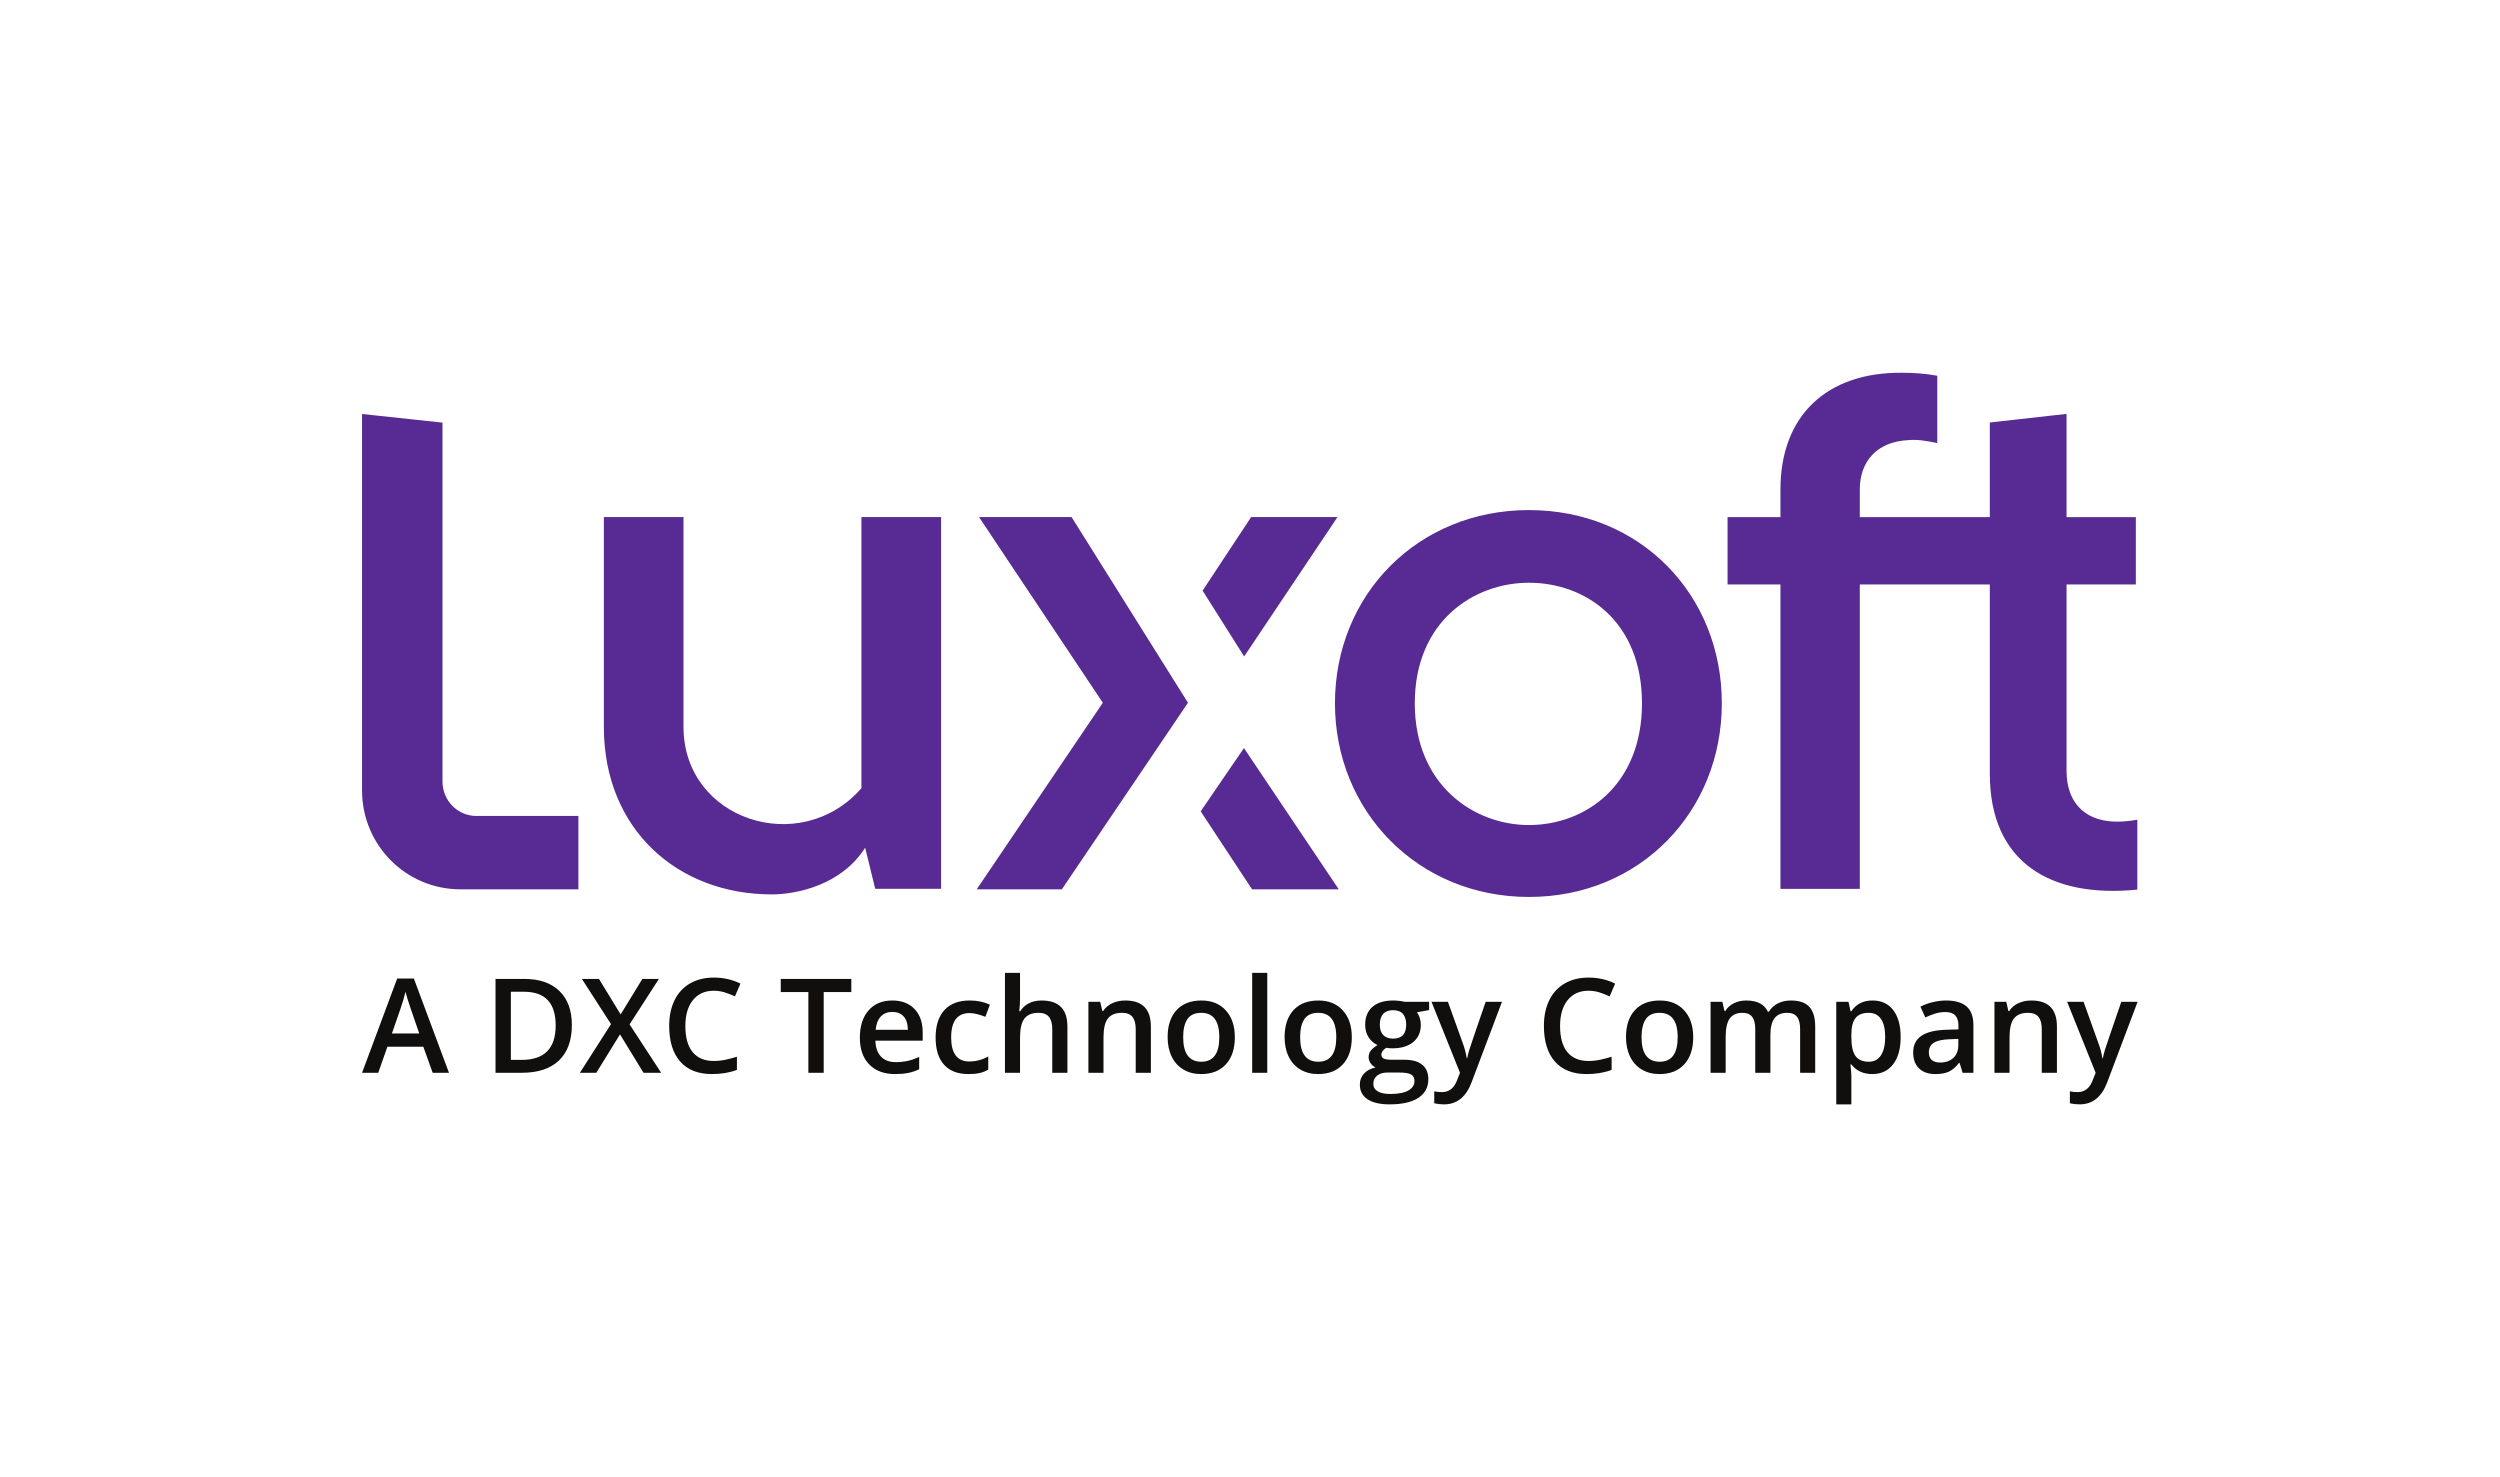 <?xml version="1.0" encoding="UTF-8" standalone="no"?> <svg xmlns:inkscape="http://www.inkscape.org/namespaces/inkscape" xmlns:sodipodi="http://sodipodi.sourceforge.net/DTD/sodipodi-0.dtd" xmlns="http://www.w3.org/2000/svg" xmlns:svg="http://www.w3.org/2000/svg" version="1.1" id="svg2" width="1056.08" height="623.773" viewBox="0 0 1056.08 623.773" sodipodi:docname="EPS__Luxoft_logotype_RGB_Purple.eps"><defs id="defs6"></defs><g id="g8" inkscape:groupmode="layer" inkscape:label="ink_ext_XXXXXX" transform="matrix(1.333,0,0,-1.333,0,623.773)"><g id="g10" transform="scale(0.1)"><path d="m 1509.62,2093.67 c -59,0 -107.38,48.62 -107.38,109.11 0,1137.43 0,1137.43 0,1137.43 -254.88,27.28 -254.88,27.28 -254.88,27.28 0,-1193.17 0,-1193.17 0,-1193.17 0,-173.17 139.24,-313.12 311.52,-313.12 374.07,0 374.07,0 374.07,0 0,232.47 0,232.47 0,232.47 h -323.33 v 0 z m 2432.48,215.18 -137.06,-200.52 162.71,-247.13 h 274.86 l -300.51,447.65 v 0 0 z m 296.47,731.97 h -273.7 l -153.78,-233.13 131.7,-208.47 295.78,441.6 v 0 z m -842.69,0 v 0 h -293.3 l 392.29,-588.4 -399.62,-591.22 h 269.83 l 399.63,591.22 -368.83,588.4 v 0 0 z m 3153.07,-806.06 c 0,592.61 0,592.61 0,592.61 219.58,0 219.58,0 219.58,0 0,213.34 0,213.34 0,213.34 -219.58,0 -219.58,0 -219.58,0 0,327.12 0,327.12 0,327.12 -243.19,-27.26 -243.19,-27.26 -243.19,-27.26 0,-299.86 0,-299.86 0,-299.86 -412.01,0 -412.01,0 -412.01,0 0,87.7 0,87.7 0,87.7 0,84.15 49.58,151.71 155.83,156.45 27.15,2.37 55.48,-2.37 89.72,-9.48 0,213.34 0,213.34 0,213.34 -38.96,7.11 -76.74,9.48 -110.97,9.48 -238.47,2.37 -386.04,-135.11 -386.04,-369.79 0,-87.7 0,-87.7 0,-87.7 -166.45,0 -166.45,0 -166.45,0 -1.18,0 -1.18,0 -1.18,0 0,-213.34 0,-213.34 0,-213.34 167.63,0 167.63,0 167.63,0 0,-964.77 0,-964.77 0,-964.77 251.46,0 251.46,0 251.46,0 0,964.77 0,964.77 0,964.77 412.01,0 412.01,0 412.01,0 0,-599.72 0,-599.72 0,-599.72 0,-283.27 194.79,-394.68 467.49,-367.42 0,221.63 0,221.63 0,221.63 -166.46,-30.81 -224.3,58.08 -224.3,152.9 z M 4845.28,2064.87 c 178.52,0 358.23,125.81 358.23,385.72 0,261.11 -179.71,382.17 -358.23,382.17 -173.79,0 -361.77,-121.06 -361.77,-382.17 0,-259.91 187.98,-385.72 361.77,-385.72 z m 0,998.13 c 353.5,0 611.23,-268.22 611.23,-612.41 0,-341.8 -257.73,-613.59 -611.23,-613.59 -352.31,0 -614.77,271.79 -614.77,613.59 0,344.19 262.46,612.41 614.77,612.41 z M 2729.89,2181.63 v 0 859.19 c 0,0 0,0 252.44,0 0,0 0,0 0,-1177.98 0,0 0,0 -208.79,0 0,0 0,0 -31.85,130.36 -74.32,-118.5 -217.05,-148.13 -296.08,-148.13 -298.44,0 -532,206.2 -532,530.92 0,0 0,0 0,664.83 0,0 0,0 252.43,0 0,0 0,0 0,-664.83 0,-296.28 371.58,-414.78 563.85,-194.36 v 0" style="fill:#572b93;fill-opacity:1;fill-rule:evenodd;stroke:none" id="path12"></path><path d="m 6550.78,1504.81 h 52.08 l 45.78,-127.56 c 6.91,-18.19 11.52,-35.28 13.83,-51.28 h 1.63 c 1.22,7.47 3.46,16.51 6.71,27.16 3.26,10.65 20.48,61.21 51.68,151.68 h 51.68 l -96.24,-254.92 c -17.49,-46.8 -46.65,-70.2 -87.48,-70.2 -10.58,0 -20.88,1.16 -30.93,3.47 V 1221 c 7.19,-1.64 15.4,-2.45 24.62,-2.45 23.06,0 39.27,13.37 48.63,40.08 l 8.34,21.16 z m -32.34,-225.02 h -48.02 v 138.35 c 0,17.36 -3.5,30.31 -10.47,38.85 -7,8.55 -18.09,12.82 -33.28,12.82 -20.2,0 -34.98,-5.97 -44.35,-17.9 -9.36,-11.94 -14.03,-31.94 -14.03,-60.02 v -112.1 h -47.82 v 225.02 h 37.44 l 6.71,-29.5 h 2.45 c 6.77,10.71 16.41,18.98 28.89,24.82 12.47,5.83 26.3,8.75 41.5,8.75 53.98,0 80.98,-27.47 80.98,-82.4 z m -370.09,32.55 c 17.36,0 31.3,4.85 41.81,14.55 10.52,9.69 15.78,23.29 15.78,40.79 v 19.53 l -28.9,-1.21 c -22.51,-0.82 -38.89,-4.59 -49.13,-11.3 -10.24,-6.71 -15.36,-16.99 -15.36,-30.83 0,-10.03 2.98,-17.79 8.95,-23.29 5.97,-5.49 14.92,-8.24 26.85,-8.24 z m 71.22,-32.55 -9.57,31.33 h -1.63 c -10.85,-13.7 -21.77,-23.03 -32.76,-27.98 -10.98,-4.95 -25.09,-7.42 -42.3,-7.42 -22.12,0 -39.38,5.97 -51.79,17.91 -12.41,11.93 -18.62,28.82 -18.62,50.66 0,23.19 8.62,40.68 25.85,52.48 17.22,11.8 43.46,18.24 78.73,19.33 l 38.86,1.23 v 11.99 c 0,14.38 -3.36,25.13 -10.08,32.25 -6.7,7.13 -17.11,10.69 -31.23,10.69 -11.52,0 -22.57,-1.71 -33.15,-5.1 -10.58,-3.39 -20.75,-7.38 -30.52,-11.99 l -15.47,34.17 c 12.21,6.38 25.58,11.23 40.08,14.55 14.51,3.33 28.22,4.99 41.11,4.99 28.61,0 50.21,-6.25 64.8,-18.72 14.57,-12.48 21.86,-32.08 21.86,-58.79 v -151.58 z m -297.87,190.02 c -18.99,0 -32.85,-5.57 -41.6,-16.68 -8.75,-11.12 -13.12,-28.89 -13.12,-53.31 v -7.11 c 0,-27.4 4.33,-47.24 13.02,-59.51 8.68,-12.28 22.86,-18.41 42.52,-18.41 16.54,0 29.29,6.77 38.25,20.34 8.94,13.56 13.42,32.89 13.42,57.99 0,25.22 -4.44,44.31 -13.33,57.26 -8.88,12.96 -21.93,19.43 -39.16,19.43 z m 11.6,-194.09 c -28.48,0 -50.59,10.24 -66.32,30.72 h -2.86 c 1.9,-18.99 2.86,-30.51 2.86,-34.58 v -92.17 h -47.82 v 325.12 h 38.67 c 1.07,-4.2 3.31,-14.25 6.7,-30.12 h 2.45 c 14.91,22.8 37.29,34.19 67.13,34.19 28.07,0 49.95,-10.17 65.61,-30.52 15.68,-20.35 23.51,-48.89 23.51,-85.65 0,-36.77 -7.98,-65.45 -23.91,-86.06 -15.94,-20.63 -37.95,-30.93 -66.02,-30.93 z m -322.87,4.07 h -48.01 v 138.76 c 0,17.21 -3.26,30.07 -9.77,38.54 -6.51,8.48 -16.68,12.72 -30.52,12.72 -18.45,0 -31.98,-6 -40.59,-18.01 -8.62,-11.99 -12.91,-31.97 -12.91,-59.91 v -112.1 h -47.82 v 225.02 h 37.43 l 6.72,-29.5 h 2.45 c 6.23,10.71 15.28,18.98 27.15,24.82 11.87,5.83 24.92,8.75 39.17,8.75 34.58,0 57.51,-11.81 68.77,-35.41 h 3.24 c 6.66,11.12 16.01,19.8 28.08,26.05 12.07,6.23 25.91,9.36 41.5,9.36 26.86,0 46.42,-6.78 58.7,-20.35 12.27,-13.56 18.41,-34.25 18.41,-62.05 v -146.69 h -47.8 v 138.76 c 0,17.21 -3.3,30.07 -9.87,38.54 -6.58,8.48 -16.79,12.72 -30.62,12.72 -18.59,0 -32.18,-5.79 -40.8,-17.39 -8.61,-11.6 -12.91,-29.4 -12.91,-53.41 z m -408.33,112.92 c 0,-51.95 19.2,-77.92 57.58,-77.92 37.97,0 56.97,25.97 56.97,77.92 0,51.4 -19.13,77.1 -57.38,77.1 -20.07,0 -34.62,-6.64 -43.64,-19.93 -9.02,-13.3 -13.53,-32.35 -13.53,-57.17 z m 163.78,0 c 0,-36.77 -9.43,-65.45 -28.28,-86.06 -18.86,-20.63 -45.1,-30.93 -78.74,-30.93 -21.02,0 -39.61,4.75 -55.74,14.25 -16.14,9.49 -28.55,23.12 -37.23,40.89 -8.69,17.77 -13.02,38.38 -13.02,61.85 0,36.48 9.36,64.96 28.07,85.44 18.73,20.48 45.1,30.73 79.14,30.73 32.55,0 58.32,-10.49 77.32,-31.44 18.99,-20.95 28.48,-49.2 28.48,-84.73 z m -332.03,147.08 c -27.94,0 -49.92,-9.89 -65.92,-29.69 -16,-19.81 -24,-47.14 -24,-82 0,-36.49 7.69,-64.08 23.09,-82.8 15.4,-18.71 37.67,-28.07 66.83,-28.07 12.62,0 24.82,1.25 36.62,3.75 11.8,2.52 24.08,5.74 36.83,9.67 v -41.71 c -23.33,-8.81 -49.78,-13.22 -79.34,-13.22 -43.54,0 -76.98,13.2 -100.3,39.57 -23.34,26.38 -35,64.12 -35,113.22 0,30.93 5.65,57.98 16.98,81.18 11.32,23.19 27.71,40.96 49.14,53.31 21.42,12.33 46.59,18.51 75.47,18.51 30.39,0 58.47,-6.37 84.24,-19.13 l -17.5,-40.48 c -10.04,4.75 -20.65,8.91 -31.84,12.51 -11.18,3.59 -22.95,5.38 -35.3,5.38 z m -497.42,-34.98 h 52.08 l 45.78,-127.56 c 6.91,-18.19 11.52,-35.28 13.83,-51.28 h 1.63 c 1.22,7.47 3.46,16.51 6.71,27.16 3.26,10.65 20.48,61.21 51.68,151.68 h 51.68 l -96.24,-254.92 c -17.49,-46.8 -46.65,-70.2 -87.48,-70.2 -10.58,0 -20.88,1.16 -30.93,3.47 V 1221 c 7.19,-1.64 15.4,-2.45 24.62,-2.45 23.06,0 39.27,13.37 48.63,40.08 l 8.34,21.16 z m -163.78,-72.84 c 0,-14.1 3.63,-24.96 10.88,-32.55 7.25,-7.6 17.66,-11.4 31.23,-11.4 27.67,0 41.51,14.79 41.51,44.35 0,14.66 -3.43,25.94 -10.28,33.88 -6.85,7.93 -17.26,11.9 -31.23,11.9 -13.84,0 -24.32,-3.93 -31.44,-11.8 -7.11,-7.87 -10.67,-19.32 -10.67,-34.38 z m -20.56,-187.18 c 0,-10.3 4.65,-18.24 13.95,-23.79 9.28,-5.56 22.33,-8.34 39.16,-8.34 26.04,0 45.44,3.73 58.19,11.18 12.74,7.47 19.12,17.36 19.12,29.71 0,9.76 -3.5,16.71 -10.48,20.85 -6.99,4.13 -19.97,6.2 -38.97,6.2 h -36.2 c -13.71,0 -24.59,-3.22 -32.66,-9.66 -8.08,-6.44 -12.11,-15.15 -12.11,-26.15 z m 176.81,260.02 v -26.25 l -38.46,-7.11 c 3.52,-4.76 6.44,-10.58 8.75,-17.51 2.3,-6.91 3.45,-14.23 3.45,-21.97 0,-23.19 -8,-41.43 -24,-54.72 -16.01,-13.3 -38.05,-19.94 -66.12,-19.94 -7.19,0 -13.7,0.53 -19.54,1.62 -10.3,-6.38 -15.45,-13.83 -15.45,-22.38 0,-5.16 2.4,-9.02 7.22,-11.6 4.82,-2.56 13.67,-3.86 26.55,-3.86 h 39.27 c 24.81,0 43.67,-5.29 56.55,-15.87 12.89,-10.58 19.33,-25.83 19.33,-45.78 0,-25.49 -10.51,-45.16 -31.53,-59 -21.03,-13.82 -51.41,-20.75 -91.15,-20.75 -30.65,0 -54.05,5.43 -70.19,16.28 -16.13,10.85 -24.21,26.31 -24.21,46.39 0,13.84 4.37,25.46 13.13,34.89 8.75,9.43 20.98,15.96 36.72,19.63 -6.38,2.71 -11.63,7.08 -15.77,13.12 -4.14,6.04 -6.21,12.39 -6.21,19.02 0,8.41 2.37,15.53 7.13,21.37 4.74,5.83 11.79,11.59 21.16,17.29 -11.67,5.01 -21.14,13.2 -28.39,24.52 -7.26,11.31 -10.88,24.58 -10.88,39.77 0,24.42 7.7,43.34 23.1,56.76 15.38,13.43 37.33,20.15 65.81,20.15 6.37,0 13.05,-0.44 20.04,-1.32 6.98,-0.89 12.23,-1.81 15.77,-2.75 z m -408.74,-112.1 c 0,-51.95 19.2,-77.92 57.57,-77.92 37.98,0 56.98,25.97 56.98,77.92 0,51.4 -19.13,77.1 -57.38,77.1 -20.07,0 -34.62,-6.64 -43.64,-19.93 -9.02,-13.3 -13.53,-32.35 -13.53,-57.17 z m 163.78,0 c 0,-36.77 -9.43,-65.45 -28.28,-86.06 -18.86,-20.63 -45.1,-30.93 -78.74,-30.93 -21.02,0 -39.6,4.75 -55.74,14.25 -16.14,9.49 -28.55,23.12 -37.24,40.89 -8.68,17.77 -13.01,38.38 -13.01,61.85 0,36.48 9.36,64.96 28.07,85.44 18.73,20.48 45.1,30.73 79.14,30.73 32.55,0 58.32,-10.49 77.32,-31.44 18.99,-20.95 28.48,-49.2 28.48,-84.73 z M 4016,1279.79 h -47.82 v 316.57 H 4016 Z m -266.52,112.92 c 0,-51.95 19.19,-77.92 57.57,-77.92 37.97,0 56.97,25.97 56.97,77.92 0,51.4 -19.13,77.1 -57.38,77.1 -20.07,0 -34.62,-6.64 -43.64,-19.93 -9.02,-13.3 -13.52,-32.35 -13.52,-57.17 z m 163.77,0 c 0,-36.77 -9.42,-65.45 -28.28,-86.06 -18.85,-20.63 -45.09,-30.93 -78.73,-30.93 -21.03,0 -39.61,4.75 -55.74,14.25 -16.15,9.49 -28.56,23.12 -37.24,40.89 -8.68,17.77 -13.02,38.38 -13.02,61.85 0,36.48 9.37,64.96 28.08,85.44 18.72,20.48 45.09,30.73 79.14,30.73 32.55,0 58.32,-10.49 77.32,-31.44 18.98,-20.95 28.47,-49.2 28.47,-84.73 z m -266.1,-112.92 h -48.02 v 138.35 c 0,17.36 -3.49,30.31 -10.47,38.85 -6.99,8.55 -18.08,12.82 -33.27,12.82 -20.21,0 -34.99,-5.97 -44.35,-17.9 -9.36,-11.94 -14.04,-31.94 -14.04,-60.02 v -112.1 h -47.82 v 225.02 h 37.44 l 6.71,-29.5 h 2.45 c 6.77,10.71 16.41,18.98 28.89,24.82 12.48,5.83 26.3,8.75 41.51,8.75 53.97,0 80.97,-27.47 80.97,-82.4 z m -264.48,0 h -48.02 v 138.35 c 0,17.36 -3.49,30.31 -10.47,38.85 -6.99,8.55 -18.09,12.82 -33.28,12.82 -20.07,0 -34.82,-6 -44.24,-18.01 -9.43,-11.99 -14.14,-32.1 -14.14,-60.32 v -111.69 h -47.82 v 316.57 h 47.82 v -80.37 c 0,-12.88 -0.81,-26.65 -2.45,-41.3 h 3.05 c 6.52,10.86 15.57,19.26 27.17,25.23 11.59,5.98 25.13,8.96 40.58,8.96 54.53,0 81.8,-27.47 81.8,-82.4 z m -313.53,-4.07 c -34.05,0 -59.92,9.94 -77.61,29.81 -17.7,19.87 -26.56,48.39 -26.56,85.55 0,37.84 9.26,66.93 27.78,87.28 18.51,20.35 45.26,30.52 80.25,30.52 23.74,0 45.11,-4.41 64.09,-13.22 l -14.44,-38.46 c -20.22,7.87 -36.9,11.8 -50.06,11.8 -38.93,0 -58.38,-25.84 -58.38,-77.52 0,-25.22 4.84,-44.18 14.54,-56.86 9.69,-12.68 23.91,-19.02 42.62,-19.02 21.29,0 41.45,5.29 60.43,15.87 v -41.71 c -8.55,-5.02 -17.66,-8.62 -27.36,-10.78 -9.71,-2.17 -21.46,-3.26 -35.3,-3.26 z m -241.28,196.94 c -15.19,0 -27.37,-4.82 -36.52,-14.44 -9.15,-9.64 -14.62,-23.67 -16.38,-42.12 h 102.13 c -0.28,18.58 -4.75,32.65 -13.42,42.21 -8.68,9.57 -20.62,14.35 -35.81,14.35 z m 8.74,-196.94 c -34.98,0 -62.35,10.21 -82.08,30.63 -19.75,20.41 -29.61,48.51 -29.61,84.32 0,36.75 9.15,65.65 27.46,86.67 18.32,21.03 43.47,31.54 75.49,31.54 29.71,0 53.16,-9.02 70.39,-27.06 17.22,-18.05 25.83,-42.86 25.83,-74.47 v -25.83 h -149.94 c 0.69,-21.84 6.58,-38.63 17.71,-50.36 11.11,-11.73 26.77,-17.6 46.99,-17.6 13.29,0 25.67,1.26 37.14,3.77 11.45,2.5 23.76,6.68 36.92,12.51 v -38.85 c -11.67,-5.57 -23.46,-9.51 -35.41,-11.81 -11.92,-2.31 -25.55,-3.46 -40.89,-3.46 z m -226.25,4.07 h -48.61 v 255.74 h -87.48 v 41.7 h 223.59 v -41.7 h -87.5 z m -348.5,260 c -27.94,0 -49.91,-9.89 -65.91,-29.69 -16,-19.81 -24.01,-47.14 -24.01,-82 0,-36.49 7.69,-64.08 23.09,-82.8 15.4,-18.71 37.67,-28.07 66.83,-28.07 12.62,0 24.83,1.25 36.62,3.75 11.8,2.52 24.08,5.74 36.84,9.67 v -41.71 c -23.34,-8.81 -49.79,-13.22 -79.35,-13.22 -43.54,0 -76.98,13.2 -100.3,39.57 -23.33,26.38 -35,64.12 -35,113.22 0,30.93 5.66,57.98 16.98,81.18 11.33,23.19 27.71,40.96 49.14,53.31 21.42,12.33 46.59,18.51 75.48,18.51 30.39,0 58.46,-6.37 84.23,-19.13 L 2329,1521.9 c -10.05,4.75 -20.65,8.91 -31.85,12.51 -11.18,3.59 -22.95,5.38 -35.3,5.38 z m -166.62,-260 h -55.95 l -74.46,121.67 -75.07,-121.67 h -52.09 l 98.68,154.22 -92.37,143.22 h 54.12 l 68.77,-112.5 68.76,112.5 h 52.49 l -92.98,-144.03 z m -334.27,149.94 c 0,71.22 -33.3,106.82 -99.89,106.82 h -42.12 v -215.87 h 34.59 c 71.61,0 107.42,36.35 107.42,109.05 z m 51.26,1.64 c 0,-49.11 -13.63,-86.65 -40.89,-112.62 -27.26,-25.97 -66.53,-38.96 -117.79,-38.96 h -83.21 v 297.44 h 91.96 c 47.33,0 84.15,-12.74 110.47,-38.25 26.3,-25.49 39.46,-61.37 39.46,-107.61 z m -483.59,-27.07 -27.86,80.97 c -2.05,5.42 -4.86,13.97 -8.45,25.64 -3.6,11.67 -6.08,20.2 -7.42,25.64 -3.67,-16.68 -9.03,-34.94 -16.08,-54.73 l -26.86,-77.52 z m 42.53,-124.51 -29.71,82.6 h -113.74 l -29.08,-82.6 h -51.27 l 111.28,298.67 h 52.9 l 111.29,-298.67 h -51.67" style="fill:#100f0d;fill-opacity:1;fill-rule:nonzero;stroke:none" id="path14"></path></g></g></svg> 